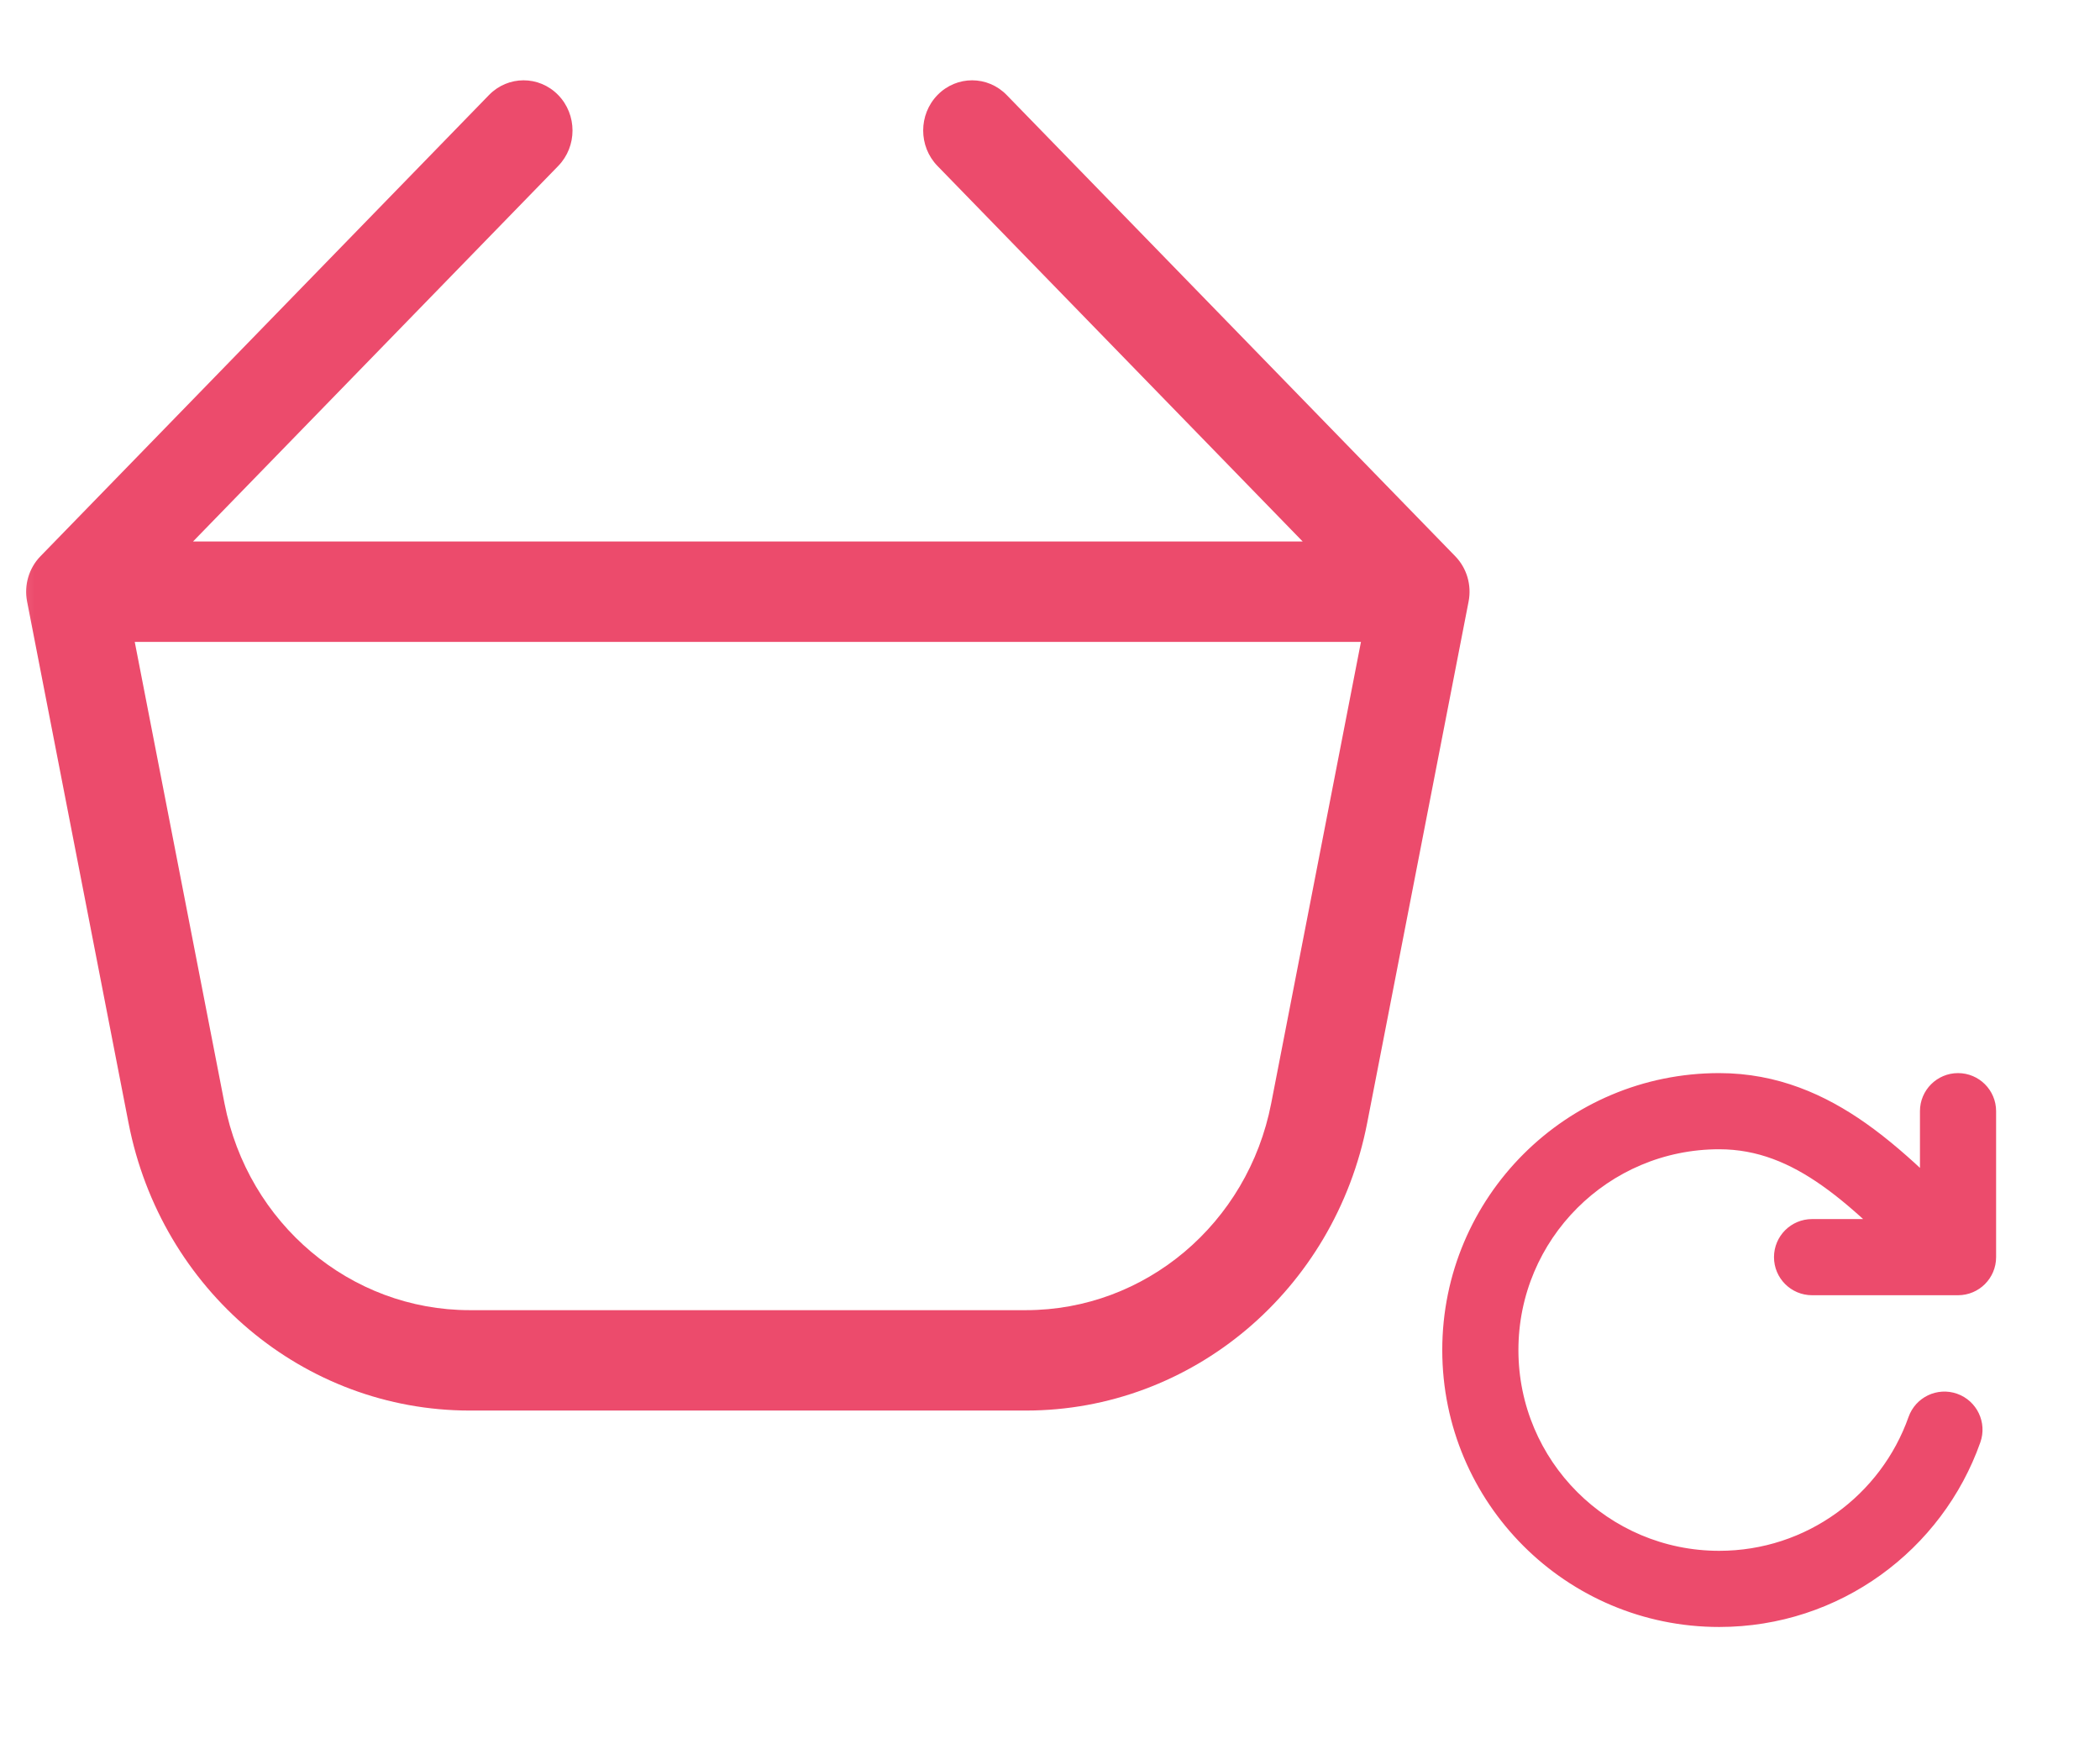 <svg width="91" height="76" viewBox="0 0 91 76" fill="none" xmlns="http://www.w3.org/2000/svg">
<mask id="mask0_3693_2705" style="mask-type:luminance" maskUnits="userSpaceOnUse" x="0" y="0" width="89" height="75">
<path d="M89 0.245H0.174V75H89V0.245Z" fill="white"/>
</mask>
<g mask="url(#mask0_3693_2705)">
<path fill-rule="evenodd" clip-rule="evenodd" d="M24.186 4.115C25.015 4.964 25.017 6.341 24.19 7.191L8.364 23.464H56.45L40.624 7.191C39.797 6.341 39.798 4.964 40.627 4.115C41.456 3.267 42.798 3.268 43.625 4.119L63.061 24.103C63.561 24.617 63.778 25.353 63.639 26.065L59.244 48.662C57.836 55.904 51.65 61.121 44.459 61.121H20.354C13.164 61.121 6.978 55.904 5.57 48.662L1.174 26.065C1.036 25.353 1.253 24.617 1.753 24.103L21.188 4.119C22.015 3.268 23.358 3.267 24.186 4.115ZM58.975 27.814H5.839L9.728 47.811C10.742 53.024 15.192 56.771 20.354 56.771H44.459C49.621 56.771 54.072 53.024 55.085 47.811L58.975 27.814Z" fill="#EC4B6C"/>
<path d="M78.523 53.074H81.375C80.627 52.371 79.885 51.722 79.095 51.166C77.683 50.171 76.219 49.549 74.498 49.549C69.555 49.549 65.548 53.556 65.548 58.499C65.548 63.442 69.555 67.449 74.498 67.449C78.393 67.449 81.71 64.961 82.939 61.483C83.197 60.754 83.996 60.372 84.725 60.629C85.454 60.887 85.837 61.687 85.579 62.416C83.966 66.978 79.616 70.249 74.498 70.249C68.008 70.249 62.748 64.989 62.748 58.499C62.748 52.01 68.008 46.749 74.498 46.749C76.966 46.749 78.985 47.663 80.708 48.877C81.683 49.564 82.594 50.371 83.448 51.18V48.149C83.448 47.376 84.075 46.749 84.848 46.749C85.621 46.749 86.248 47.376 86.248 48.149V54.474C86.248 55.248 85.621 55.874 84.848 55.874H78.523C77.75 55.874 77.123 55.248 77.123 54.474C77.123 53.701 77.75 53.074 78.523 53.074Z" fill="#EC4B6C" stroke="#EC4B6C" stroke-width="0.5"/>
</g>
</svg>
